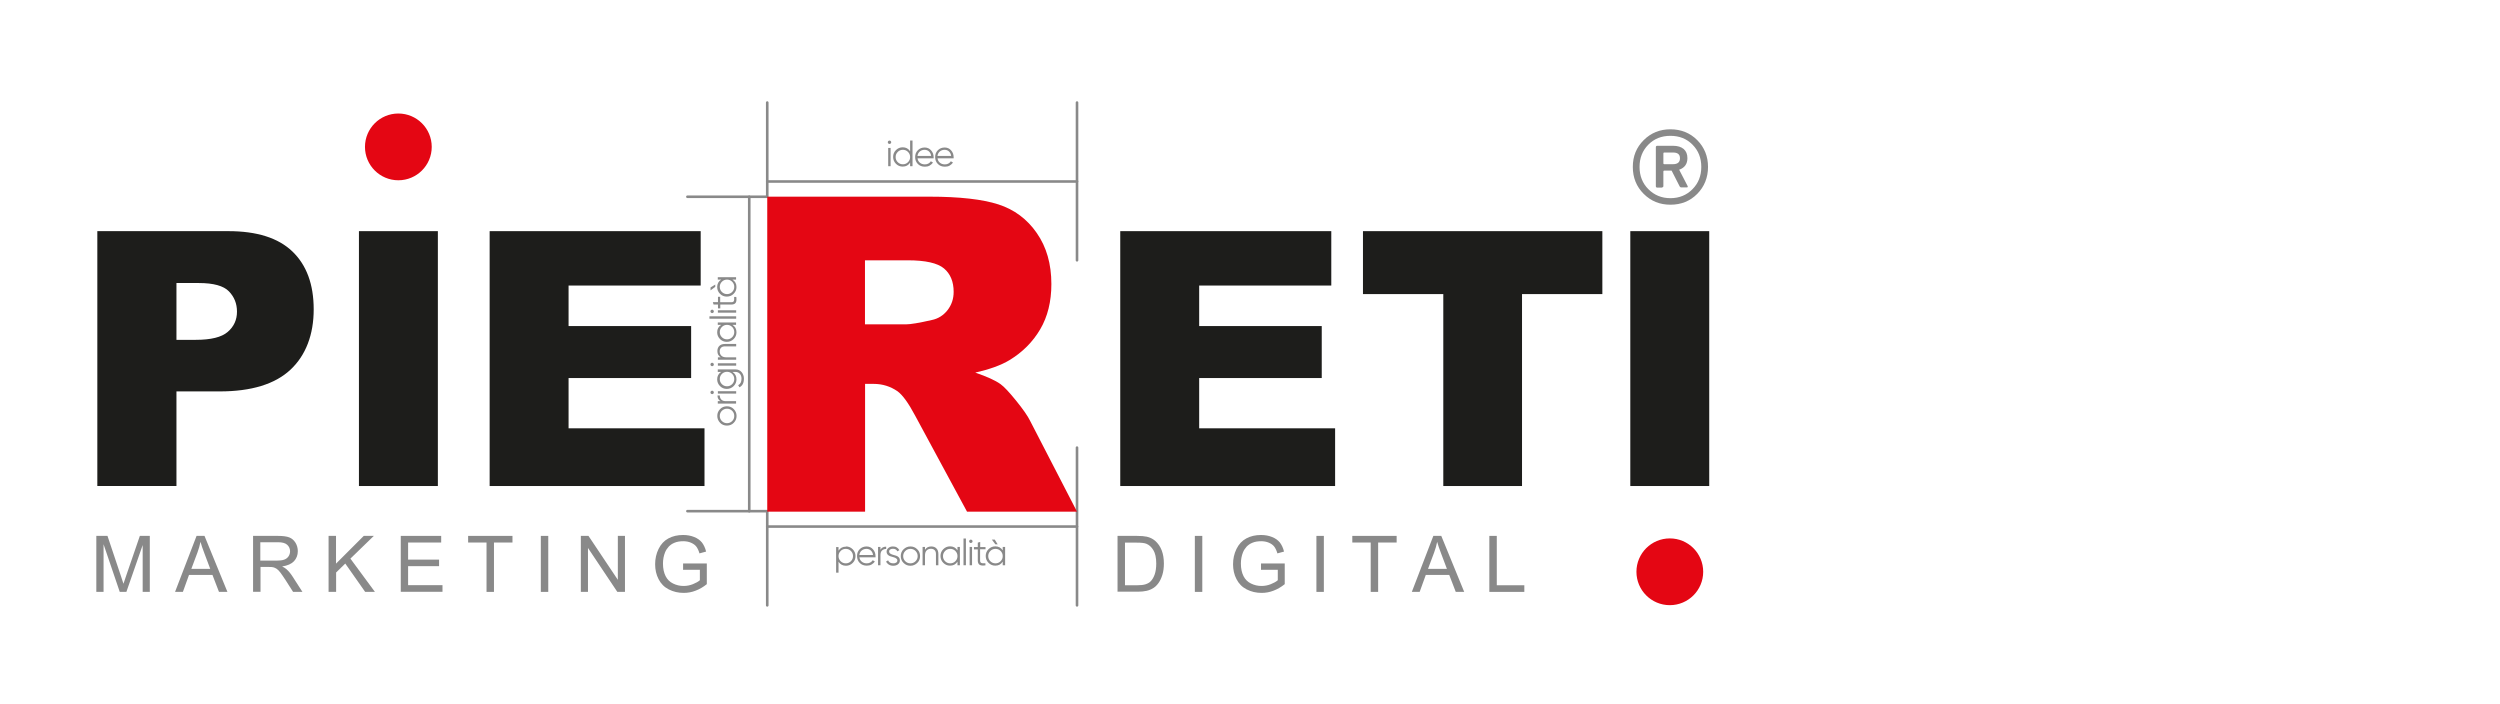 <svg xmlns="http://www.w3.org/2000/svg" id="piereti" viewBox="0 0 248.65 70"><defs><style> .cls-1 { fill: #e40613; } .cls-1, .cls-2, .cls-3 { stroke-width: 0px; } .cls-2 { fill: #898989; } .cls-3 { fill: #1d1d1b; } </style></defs><g><path class="cls-2" d="M72.98,40.69c.18.19.28.41.28.68s-.09.49-.28.68c-.18.19-.41.28-.68.28s-.5-.09-.68-.28c-.18-.19-.28-.41-.28-.68s.09-.49.28-.68c.18-.19.41-.28.68-.28s.5.09.68.28ZM72.82,41.88c.14-.14.21-.31.21-.51s-.07-.37-.21-.51c-.14-.14-.31-.21-.51-.21s-.37.07-.51.21c-.14.14-.21.31-.21.51s.07.37.21.51c.14.14.31.21.51.21s.37-.07.51-.21Z"></path><path class="cls-2" d="M71.69,39.91c-.22-.11-.33-.3-.33-.58h.23c0,.17.05.3.15.41.1.11.25.16.46.16h1.01v.24h-1.82v-.24h.3Z"></path><path class="cls-2" d="M70.95,38.91s.05.08.05.12-.02.09-.05.12c-.03.03-.08.05-.12.05s-.09-.02-.12-.05c-.03-.03-.05-.08-.05-.12s.02-.09.05-.12c.03-.03.08-.05.12-.05s.09.02.12.05ZM73.22,39.15h-1.82v-.24h1.82v.24Z"></path><path class="cls-2" d="M71.39,36.98v-.24h1.75c.26,0,.47.09.62.27.15.18.23.4.23.65,0,.43-.15.72-.45.86l-.12-.21c.22-.11.33-.33.33-.65,0-.21-.06-.37-.17-.49-.11-.12-.26-.18-.45-.18h-.28c.27.17.4.41.4.74,0,.26-.09.48-.28.67-.18.18-.41.28-.68.28s-.49-.09-.68-.28c-.18-.18-.28-.41-.28-.67,0-.32.13-.57.4-.74h-.36ZM72.82,38.21c.14-.14.21-.31.21-.51s-.07-.37-.21-.51c-.14-.14-.31-.21-.51-.21s-.37.07-.51.21c-.14.14-.21.31-.21.51s.07.37.21.51c.14.14.31.21.51.21s.37-.07.51-.21Z"></path><path class="cls-2" d="M70.95,36.13s.05.08.05.12-.02.09-.05.12c-.03.03-.08.05-.12.05s-.09-.02-.12-.05c-.03-.03-.05-.08-.05-.12s.02-.09.05-.12c.03-.03.08-.05.12-.05s.09.02.12.05ZM73.22,36.37h-1.82v-.24h1.82v.24Z"></path><path class="cls-2" d="M71.35,34.92c0-.22.07-.4.2-.52.13-.13.32-.19.55-.19h1.12v.24h-1.12c-.16,0-.29.04-.38.13-.09.09-.14.21-.14.37,0,.18.06.32.17.43.11.11.28.16.51.16h.96v.24h-1.82v-.24h.28c-.22-.14-.33-.34-.33-.61Z"></path><path class="cls-2" d="M71.39,32.31v-.24h1.82v.24h-.36c.27.17.4.41.4.74,0,.26-.09.48-.28.67-.18.18-.41.28-.68.28s-.49-.09-.68-.28c-.18-.18-.28-.41-.28-.67,0-.32.13-.57.4-.74h-.36ZM72.82,33.54c.14-.14.21-.31.21-.51s-.07-.37-.21-.51c-.14-.14-.31-.21-.51-.21s-.37.07-.51.21c-.14.14-.21.31-.21.51s.07.37.21.51c.14.14.31.21.51.21s.37-.07.51-.21Z"></path><path class="cls-2" d="M73.22,31.7h-2.66v-.24h2.66v.24Z"></path><path class="cls-2" d="M70.95,30.85s.05.08.05.12-.02.09-.05.12c-.03.03-.08.05-.12.05s-.09-.02-.12-.05c-.03-.03-.05-.08-.05-.12s.02-.09.05-.12c.03-.03.08-.05.12-.05s.09.02.12.05ZM73.22,31.1h-1.82v-.24h1.82v.24Z"></path><path class="cls-2" d="M71.63,29.53v.53h1.11c.1,0,.17-.02.21-.06.04-.04.06-.1.07-.18,0-.08,0-.18,0-.29h.21c.04.26.02.45-.05.57s-.22.19-.43.19h-1.11v.38h-.23v-.38h-.44l-.07-.24h.51v-.53h.23Z"></path><path class="cls-2" d="M71.14,28.3v.23l-.47.35v-.29l.47-.29ZM71.39,27.81v-.24h1.82v.24h-.36c.27.17.4.41.4.74,0,.26-.09.48-.28.67-.18.18-.41.28-.68.28s-.49-.09-.68-.28c-.18-.18-.28-.41-.28-.67,0-.32.13-.57.4-.74h-.36ZM72.82,29.04c.14-.14.21-.31.21-.51s-.07-.37-.21-.51c-.14-.14-.31-.21-.51-.21s-.37.07-.51.21c-.14.14-.21.31-.21.51s.07.37.21.51c.14.14.31.21.51.21s.37-.07.51-.21Z"></path></g><g><path class="cls-2" d="M84.14,54.35c.26,0,.48.09.67.28.18.18.28.41.28.68s-.09.49-.28.68c-.18.18-.41.28-.67.28-.32,0-.57-.13-.74-.4v1.09h-.24v-2.55h.24v.36c.17-.27.41-.4.74-.4ZM83.61,55.82c.14.14.31.21.51.21s.37-.07.51-.21.21-.31.21-.51-.07-.37-.21-.51c-.14-.14-.31-.21-.51-.21s-.37.07-.51.21c-.14.14-.21.31-.21.51s.07.37.21.51Z"></path><path class="cls-2" d="M86.18,54.35c.27,0,.49.1.65.29.17.19.25.42.25.68,0,.03,0,.06,0,.11h-1.6c.02.18.1.33.24.44.13.11.3.16.49.16.14,0,.26-.03.36-.09.1-.06.18-.13.23-.22l.21.12c-.08.13-.19.23-.33.31-.14.08-.3.11-.47.11-.29,0-.52-.09-.7-.27-.18-.18-.27-.41-.27-.69s.09-.5.27-.68c.18-.18.41-.27.69-.27ZM86.18,54.59c-.19,0-.35.06-.48.17-.13.11-.2.26-.23.44h1.36c-.02-.19-.1-.34-.22-.45s-.27-.16-.43-.16Z"></path><path class="cls-2" d="M87.56,54.7c.11-.22.3-.33.58-.33v.23c-.17,0-.3.05-.41.15-.11.1-.16.25-.16.46v1.01h-.24v-1.82h.24v.3Z"></path><path class="cls-2" d="M88.44,54.87c0,.08.04.15.11.19.07.05.16.09.27.12.1.03.21.06.31.09s.19.08.26.16c.07.08.11.18.11.31,0,.16-.06.28-.18.38-.12.1-.28.15-.48.15-.18,0-.32-.04-.45-.12-.12-.08-.21-.18-.26-.3l.2-.12c.03.09.1.17.18.22.09.05.19.08.32.08s.22-.02.3-.07c.08-.05.12-.12.12-.22,0-.08-.04-.15-.11-.2-.07-.05-.16-.09-.27-.12s-.21-.06-.31-.09c-.1-.03-.19-.08-.27-.16-.07-.08-.11-.18-.11-.3,0-.15.06-.27.18-.37s.27-.15.45-.15c.15,0,.28.03.39.1.11.07.19.16.25.27l-.2.12c-.07-.17-.22-.26-.44-.26-.1,0-.19.02-.27.07s-.11.12-.11.21Z"></path><path class="cls-2" d="M91.23,55.99c-.19.18-.41.28-.68.28s-.49-.09-.68-.28c-.19-.18-.28-.41-.28-.68s.09-.5.28-.68c.19-.18.41-.28.68-.28s.49.09.68.28c.19.18.28.41.28.68s-.09.5-.28.68ZM90.04,55.82c.14.14.31.21.51.21s.37-.07.51-.21c.14-.14.21-.31.21-.51s-.07-.37-.21-.51c-.14-.14-.31-.21-.51-.21s-.37.07-.51.21c-.14.14-.21.31-.21.51s.07.37.21.51Z"></path><path class="cls-2" d="M92.62,54.35c.22,0,.4.07.52.2.13.13.19.32.19.55v1.12h-.24v-1.12c0-.16-.04-.29-.13-.38-.09-.09-.21-.14-.37-.14-.18,0-.32.06-.43.17-.11.11-.16.28-.16.51v.96h-.24v-1.82h.24v.28c.14-.22.34-.33.61-.33Z"></path><path class="cls-2" d="M95.23,54.4h.24v1.82h-.24v-.36c-.17.27-.41.4-.74.4-.26,0-.48-.09-.67-.28-.18-.18-.28-.41-.28-.68s.09-.49.28-.68c.18-.18.41-.28.67-.28.32,0,.57.13.74.4v-.36ZM94,55.82c.14.14.31.21.51.21s.37-.07.51-.21c.14-.14.21-.31.21-.51s-.07-.37-.21-.51c-.14-.14-.31-.21-.51-.21s-.37.07-.51.21c-.14.14-.21.31-.21.51s.07.37.21.51Z"></path><path class="cls-2" d="M95.83,56.22v-2.66h.24v2.66h-.24Z"></path><path class="cls-2" d="M96.68,53.96s-.08.05-.12.05-.09-.02-.12-.05c-.03-.03-.05-.08-.05-.12s.02-.09.05-.12c.03-.03.08-.05.12-.05s.09.02.12.05c.03.03.05.08.05.12s-.02.09-.05.12ZM96.44,56.22v-1.82h.24v1.82h-.24Z"></path><path class="cls-2" d="M98.01,54.63h-.53v1.11c0,.1.02.17.06.21.04.04.1.06.18.07.08,0,.18,0,.29,0v.21c-.26.04-.45.02-.57-.05s-.19-.22-.19-.43v-1.11h-.38v-.23h.38v-.44l.24-.07v.51h.53v.23Z"></path><path class="cls-2" d="M99.73,54.4h.24v1.82h-.24v-.36c-.17.27-.41.4-.74.4-.26,0-.48-.09-.67-.28-.18-.18-.28-.41-.28-.68s.09-.49.28-.68c.18-.18.41-.28.67-.28.32,0,.57.13.74.4v-.36ZM98.5,55.82c.14.14.31.21.51.21s.37-.07.51-.21c.14-.14.21-.31.21-.51s-.07-.37-.21-.51c-.14-.14-.31-.21-.51-.21s-.37.07-.51.21c-.14.14-.21.31-.21.51s.07.37.21.51ZM99.23,54.14h-.23l-.35-.47h.29l.29.47Z"></path></g><g><path class="cls-2" d="M88.59,14.27s-.08.05-.12.05-.09-.02-.12-.05c-.03-.03-.05-.08-.05-.12s.02-.09.05-.12c.03-.03.08-.05.12-.05s.09.02.12.05c.03.03.05.08.05.12s-.02.09-.05.12ZM88.34,16.53v-1.82h.24v1.82h-.24Z"></path><path class="cls-2" d="M90.52,13.98h.24v2.55h-.24v-.36c-.17.27-.41.4-.74.4-.26,0-.48-.09-.67-.28-.18-.18-.28-.41-.28-.68s.09-.49.28-.68c.18-.18.41-.28.67-.28.32,0,.57.13.74.4v-1.09ZM89.29,16.13c.14.14.31.21.51.21s.37-.07.51-.21c.14-.14.21-.31.21-.51s-.07-.37-.21-.51c-.14-.14-.31-.21-.51-.21s-.37.07-.51.21c-.14.14-.21.31-.21.51s.07.37.21.51Z"></path><path class="cls-2" d="M91.96,14.67c.27,0,.49.1.65.29.17.19.25.42.25.68,0,.03,0,.06,0,.11h-1.6c.02.18.1.33.24.44.13.11.3.16.49.16.14,0,.26-.03.36-.09.1-.06.18-.13.23-.22l.21.12c-.08.13-.19.23-.33.31-.14.08-.3.11-.47.11-.29,0-.52-.09-.7-.27-.18-.18-.27-.41-.27-.69s.09-.5.27-.68c.18-.18.41-.27.69-.27ZM91.96,14.9c-.19,0-.35.06-.48.17-.13.11-.2.26-.23.44h1.36c-.02-.19-.1-.34-.22-.45s-.27-.16-.43-.16Z"></path><path class="cls-2" d="M93.95,14.67c.27,0,.49.1.65.29.17.19.25.42.25.68,0,.03,0,.06,0,.11h-1.6c.02.18.1.33.24.44.13.11.3.16.49.16.14,0,.26-.03.36-.09.1-.06.18-.13.23-.22l.21.12c-.08.13-.19.23-.33.31-.14.08-.3.11-.47.11-.29,0-.52-.09-.7-.27-.18-.18-.27-.41-.27-.69s.09-.5.27-.68c.18-.18.41-.27.69-.27ZM93.95,14.9c-.19,0-.35.06-.48.17-.13.11-.2.26-.23.44h1.36c-.02-.19-.1-.34-.22-.45s-.27-.16-.43-.16Z"></path></g><path class="cls-3" d="M9.69,22.99h13.02c2.84,0,4.96.67,6.37,2.02,1.41,1.35,2.12,3.27,2.12,5.76s-.77,4.56-2.31,6c-1.54,1.44-3.89,2.16-7.05,2.16h-4.29v9.41h-7.87v-25.35ZM17.55,33.8h1.92c1.51,0,2.57-.26,3.18-.79.61-.52.92-1.2.92-2.01s-.27-1.47-.8-2.02c-.53-.55-1.53-.83-2.99-.83h-2.23v5.65Z"></path><path class="cls-3" d="M35.7,22.99h7.85v25.35h-7.85v-25.35Z"></path><path class="cls-3" d="M48.7,22.99h20.99v5.41h-13.14v4.03h12.19v5.17h-12.19v5h13.52v5.74h-21.37v-25.35Z"></path><path class="cls-3" d="M111.42,22.99h20.99v5.41h-13.14v4.03h12.19v5.17h-12.19v5h13.52v5.74h-21.37v-25.35Z"></path><path class="cls-3" d="M135.56,22.99h23.81v6.26h-7.99v19.09h-7.83v-19.09h-7.99v-6.26Z"></path><path class="cls-3" d="M162.15,22.99h7.85v25.35h-7.85v-25.35Z"></path><circle class="cls-1" cx="39.62" cy="14.61" r="3.32"></circle><circle class="cls-1" cx="166.08" cy="56.87" r="3.32"></circle><path class="cls-2" d="M166.14,20.36c-1.06,0-1.94-.36-2.66-1.08-.72-.72-1.08-1.61-1.08-2.68s.36-1.94,1.08-2.66c.72-.72,1.61-1.08,2.66-1.08s1.96.36,2.67,1.08c.71.72,1.07,1.61,1.07,2.66s-.36,1.96-1.07,2.68c-.71.72-1.6,1.08-2.67,1.08ZM163.95,18.82c.59.59,1.32.89,2.19.89s1.61-.3,2.19-.89c.59-.59.88-1.33.88-2.22s-.29-1.62-.87-2.21c-.58-.59-1.31-.88-2.2-.88s-1.62.29-2.2.88c-.58.59-.87,1.32-.87,2.21s.29,1.63.88,2.22ZM165.3,18.66h-.47c-.09,0-.14-.05-.14-.14v-3.88c0-.09.05-.14.14-.14h1.57c.46,0,.81.11,1.06.32.25.22.37.52.37.91,0,.57-.27.96-.82,1.15l.84,1.62c.04.09.01.14-.08.14h-.55c-.08,0-.14-.05-.18-.14l-.78-1.53h-.74c-.05,0-.08.03-.08.08v1.45c0,.09-.05.14-.14.14ZM166.4,16.33c.46,0,.69-.2.69-.59s-.23-.57-.69-.57h-.88c-.05,0-.08.03-.08.08v1c0,.05.03.08.08.08h.88Z"></path><g><path class="cls-2" d="M9.58,58.87v-5.57h1.11l1.32,3.94c.12.37.21.64.27.82.06-.2.16-.5.3-.89l1.33-3.87h.99v5.57h-.71v-4.66l-1.62,4.66h-.66l-1.61-4.74v4.74h-.71Z"></path><path class="cls-2" d="M17.41,58.87l2.14-5.57h.79l2.28,5.57h-.84l-.65-1.69h-2.33l-.61,1.69h-.78ZM19.02,56.58h1.89l-.58-1.54c-.18-.47-.31-.85-.39-1.15-.07.36-.17.71-.3,1.06l-.61,1.63Z"></path><path class="cls-2" d="M25.17,58.87v-5.57h2.47c.5,0,.87.05,1.13.15.26.1.46.28.62.53.15.25.23.53.23.84,0,.39-.13.73-.38,1-.26.27-.65.44-1.18.52.19.09.34.19.44.28.22.2.42.44.61.74l.97,1.51h-.93l-.74-1.16c-.22-.33-.39-.59-.53-.77-.14-.18-.26-.3-.37-.37-.11-.07-.22-.12-.34-.15-.08-.02-.22-.03-.41-.03h-.85v2.47h-.74ZM25.9,55.76h1.58c.34,0,.6-.03.79-.1.19-.07.33-.18.43-.33.1-.15.15-.32.15-.5,0-.26-.1-.48-.29-.65s-.49-.25-.91-.25h-1.76v1.84Z"></path><path class="cls-2" d="M32.68,58.87v-5.57h.74v2.76l2.76-2.76h1l-2.33,2.26,2.44,3.31h-.97l-1.98-2.82-.91.89v1.93h-.74Z"></path><path class="cls-2" d="M39.86,58.87v-5.57h4.02v.66h-3.29v1.7h3.08v.65h-3.08v1.89h3.42v.66h-4.15Z"></path><path class="cls-2" d="M48.39,58.87v-4.91h-1.83v-.66h4.41v.66h-1.84v4.91h-.74Z"></path><path class="cls-2" d="M53.79,58.87v-5.57h.74v5.57h-.74Z"></path><path class="cls-2" d="M57.77,58.87v-5.57h.76l2.92,4.37v-4.37h.71v5.57h-.76l-2.92-4.37v4.37h-.71Z"></path><path class="cls-2" d="M67.94,56.69v-.65h2.36s0,2.06,0,2.06c-.36.29-.74.51-1.12.65-.38.15-.78.22-1.18.22-.55,0-1.04-.12-1.49-.35-.45-.23-.78-.57-1.01-1.02-.23-.44-.34-.94-.34-1.48s.11-1.05.34-1.52c.23-.47.55-.82.98-1.05s.91-.34,1.47-.34c.4,0,.77.07,1.09.2.33.13.58.31.77.54.18.23.33.54.42.91l-.66.18c-.08-.28-.19-.51-.31-.67-.12-.16-.3-.29-.53-.39-.23-.1-.49-.15-.77-.15-.34,0-.63.05-.87.15-.25.1-.44.24-.59.4-.15.17-.27.35-.35.55-.14.34-.21.72-.21,1.12,0,.5.09.91.26,1.25s.42.58.75.74c.33.16.67.24,1.04.24.32,0,.63-.06.93-.18s.53-.25.69-.39v-1.04h-1.64Z"></path></g><g><path class="cls-2" d="M111.15,58.87v-5.57h1.92c.43,0,.76.03.99.08.32.07.59.21.82.4.29.25.51.57.66.95.15.39.22.83.22,1.32,0,.42-.05.8-.15,1.12s-.23.6-.38.81-.32.38-.51.5c-.18.12-.41.22-.66.28-.26.06-.56.09-.89.09h-2.01ZM111.89,58.21h1.19c.37,0,.65-.03.86-.1.21-.07.38-.16.5-.29.17-.17.31-.41.41-.7s.15-.65.15-1.07c0-.58-.1-1.03-.29-1.34-.19-.31-.42-.52-.7-.63-.2-.08-.52-.11-.95-.11h-1.17v4.25Z"></path><path class="cls-2" d="M118.84,58.87v-5.57h.74v5.57h-.74Z"></path><path class="cls-2" d="M125.42,56.69v-.65h2.36s0,2.06,0,2.06c-.36.29-.74.51-1.12.65-.38.15-.78.22-1.18.22-.55,0-1.04-.12-1.49-.35-.45-.23-.78-.57-1.01-1.02-.23-.44-.34-.94-.34-1.48s.11-1.05.34-1.52c.23-.47.55-.82.98-1.05s.91-.34,1.47-.34c.4,0,.77.07,1.09.2.33.13.58.31.77.54.18.23.33.54.42.91l-.66.18c-.08-.28-.19-.51-.31-.67-.12-.16-.3-.29-.53-.39-.23-.1-.49-.15-.77-.15-.34,0-.63.05-.87.15-.25.1-.44.24-.59.4-.15.17-.27.35-.35.55-.14.34-.21.72-.21,1.12,0,.5.09.91.26,1.25s.42.58.75.74c.33.16.67.24,1.04.24.32,0,.63-.06.93-.18s.53-.25.69-.39v-1.04h-1.64Z"></path><path class="cls-2" d="M130.93,58.87v-5.57h.74v5.57h-.74Z"></path><path class="cls-2" d="M136.33,58.87v-4.91h-1.83v-.66h4.41v.66h-1.84v4.91h-.74Z"></path><path class="cls-2" d="M140.42,58.87l2.14-5.57h.79l2.28,5.57h-.84l-.65-1.69h-2.33l-.61,1.69h-.78ZM142.02,56.58h1.89l-.58-1.54c-.18-.47-.31-.85-.39-1.15-.07.36-.17.71-.3,1.06l-.61,1.63Z"></path><path class="cls-2" d="M148.13,58.87v-5.57h.74v4.91h2.74v.66h-3.48Z"></path></g><path class="cls-2" d="M76.31,19.7h-7.94c-.07,0-.13-.06-.13-.13s.06-.13.13-.13h7.81v-9.24c0-.07.06-.13.13-.13s.13.06.13.13v9.37c0,.07-.06.13-.13.13Z"></path><path class="cls-2" d="M76.31,60.34c-.07,0-.13-.06-.13-.13v-9.24h-7.81c-.07,0-.13-.06-.13-.13s.06-.13.13-.13h7.94c.07,0,.13.06.13.13v9.37c0,.07-.06.13-.13.13Z"></path><path class="cls-2" d="M107.12,26.02c-.07,0-.13-.06-.13-.13v-15.69c0-.07.06-.13.13-.13s.13.06.13.13v15.69c0,.07-.06.13-.13.13Z"></path><path class="cls-2" d="M107.12,18.18h-30.81c-.07,0-.13-.06-.13-.13s.06-.13.13-.13h30.81c.07,0,.13.06.13.13s-.06.13-.13.13Z"></path><path class="cls-2" d="M107.12,60.34c-.07,0-.13-.06-.13-.13v-15.69c0-.07.06-.13.13-.13s.13.06.13.13v15.69c0,.07-.06.13-.13.13Z"></path><path class="cls-2" d="M107.12,52.5h-30.81c-.07,0-.13-.06-.13-.13s.06-.13.13-.13h30.81c.07,0,.13.06.13.13s-.06.13-.13.13Z"></path><path class="cls-1" d="M76.31,50.89v-31.33h16.13c2.99,0,5.28.26,6.86.77,1.58.51,2.86,1.46,3.82,2.85.97,1.39,1.45,3.08,1.45,5.07,0,1.74-.37,3.24-1.11,4.5-.74,1.26-1.76,2.28-3.06,3.07-.83.5-1.96.91-3.4,1.24,1.15.39,1.99.77,2.52,1.15.36.26.87.81,1.55,1.65.68.84,1.13,1.49,1.36,1.95l4.69,9.08h-10.94l-5.17-9.57c-.66-1.24-1.24-2.04-1.75-2.41-.7-.48-1.49-.73-2.37-.73h-.85v12.71h-9.72ZM86.03,32.26h4.08c.44,0,1.3-.14,2.56-.43.64-.13,1.16-.46,1.57-.98.41-.53.61-1.13.61-1.82,0-1.01-.32-1.79-.96-2.33-.64-.54-1.85-.81-3.61-.81h-4.25v6.37Z"></path><path class="cls-2" d="M74.52,50.98c-.07,0-.13-.06-.13-.13v-31.28c0-.07.06-.13.13-.13s.13.06.13.13v31.28c0,.07-.06.13-.13.13Z"></path></svg>